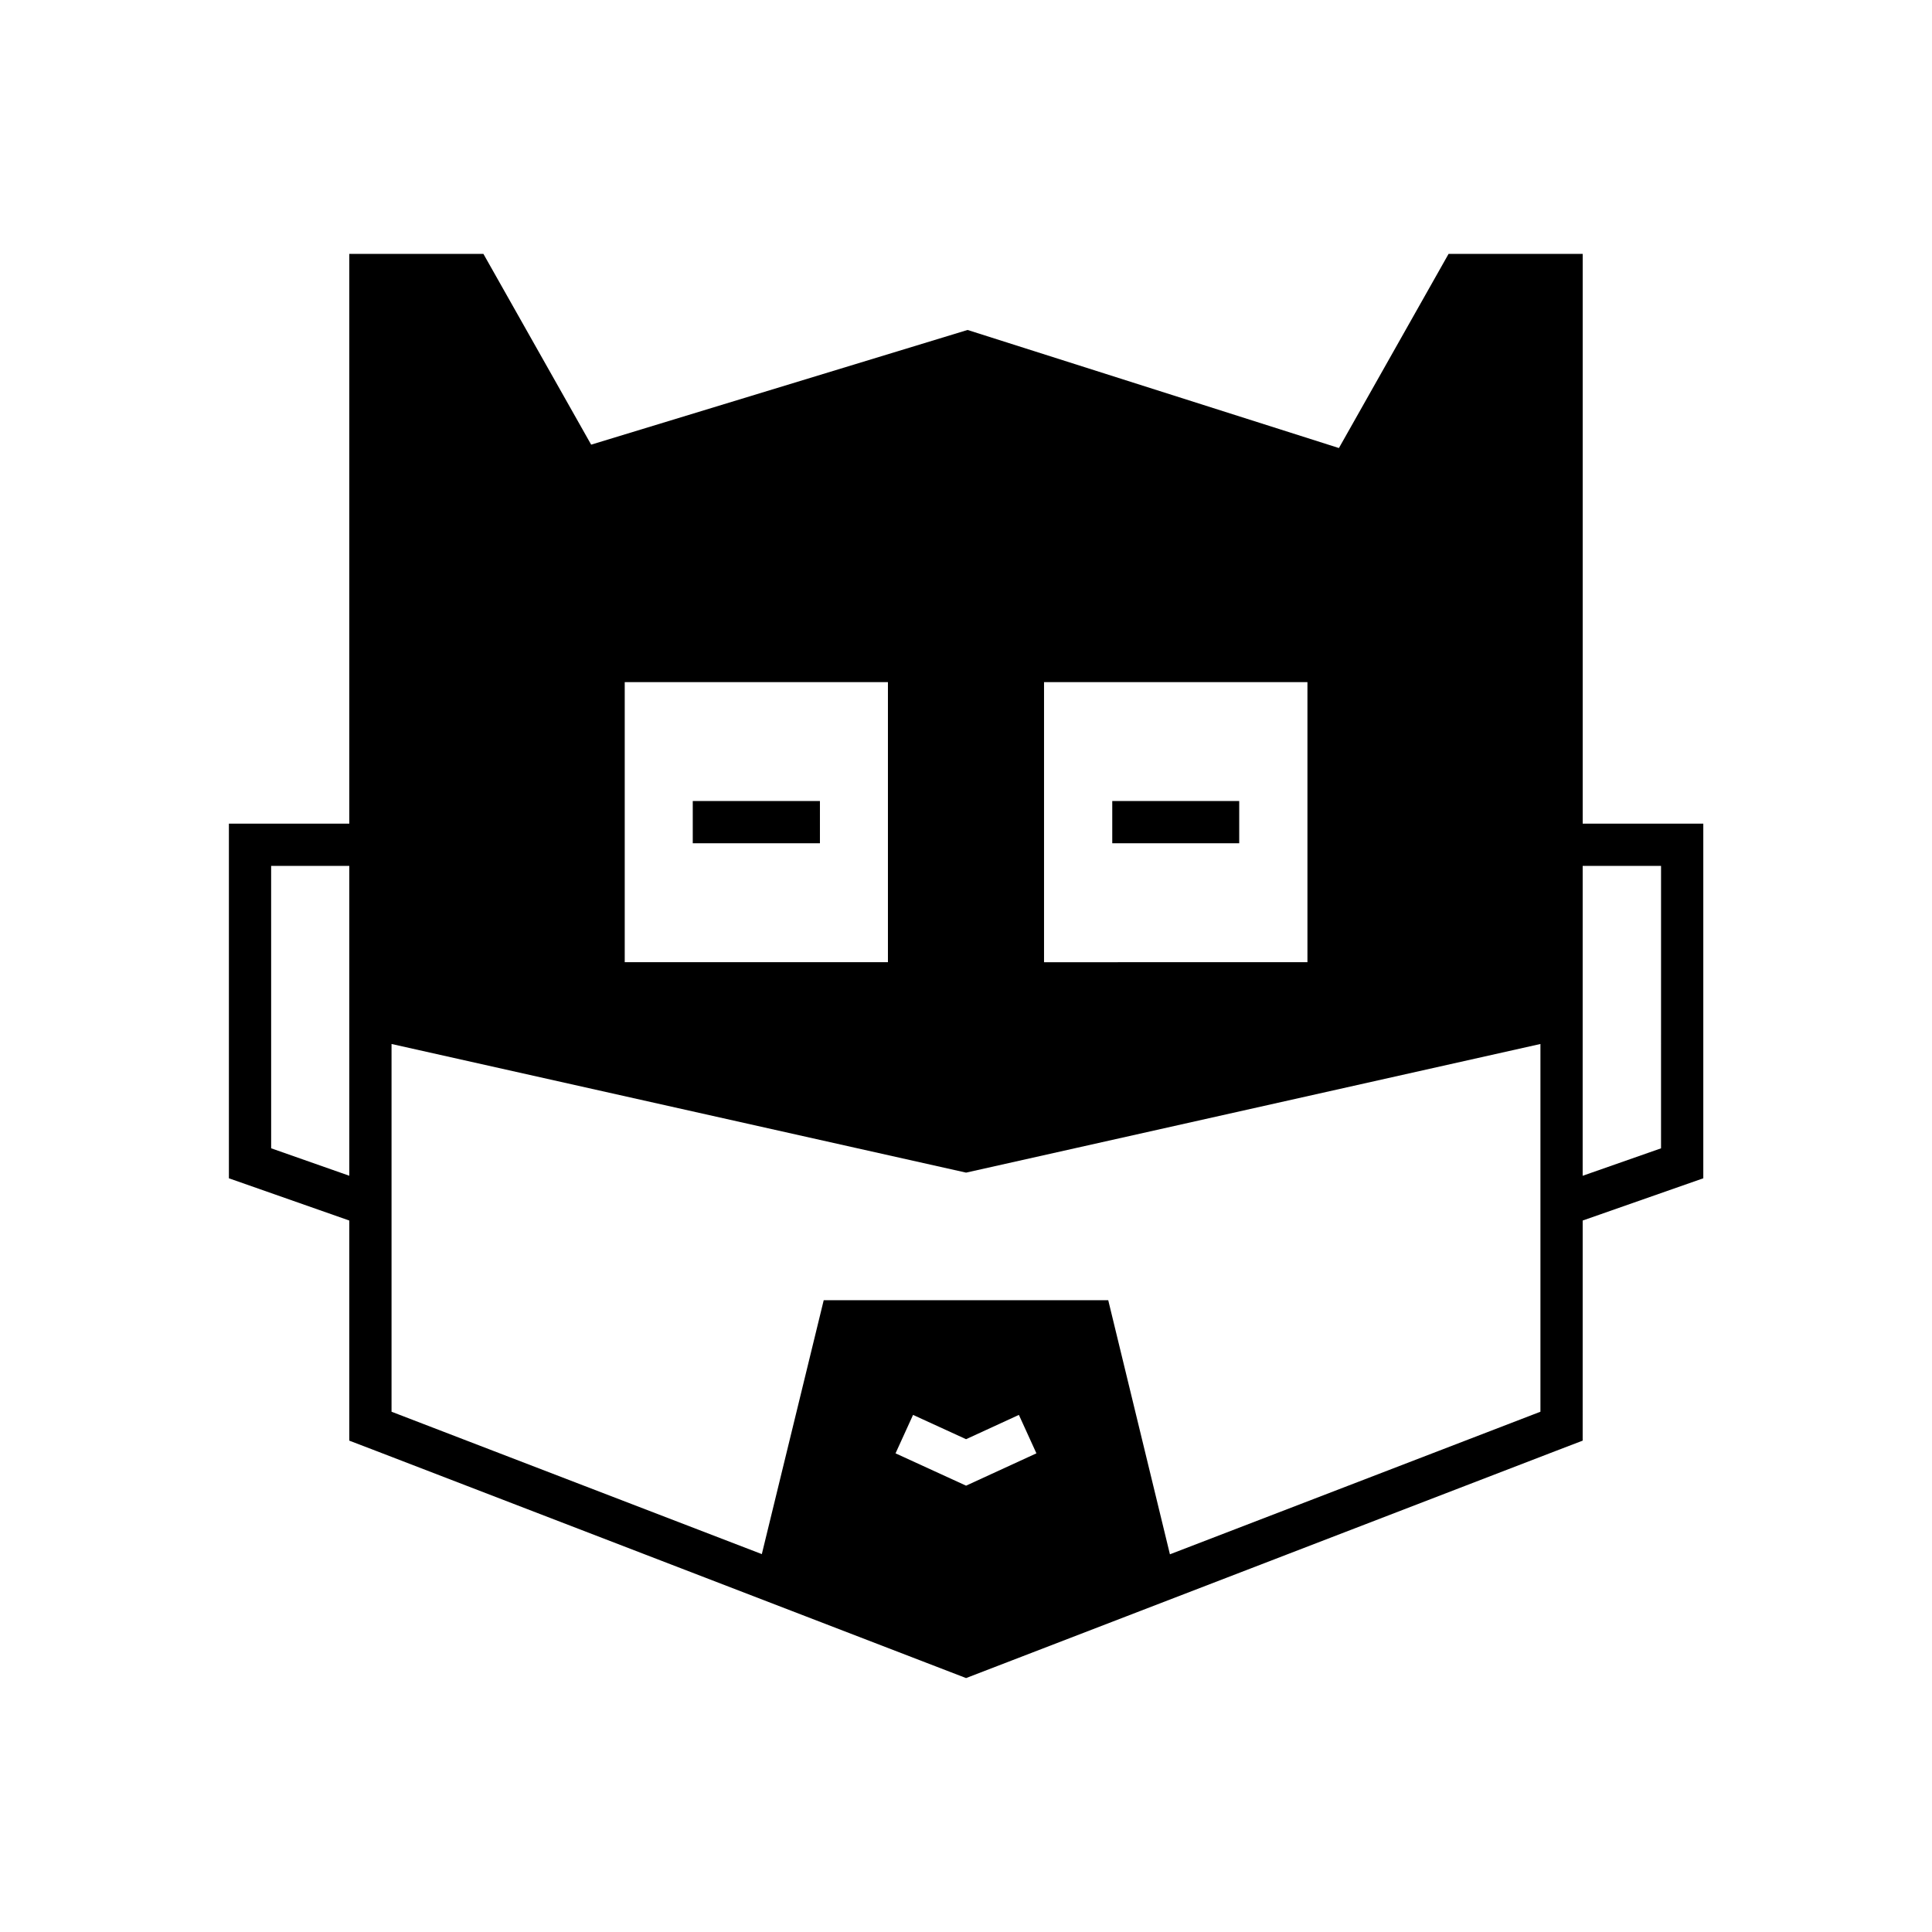 <?xml version="1.0" encoding="UTF-8"?>
<!-- Uploaded to: SVG Repo, www.svgrepo.com, Generator: SVG Repo Mixer Tools -->
<svg fill="#000000" width="800px" height="800px" version="1.1" viewBox="144 144 512 512" xmlns="http://www.w3.org/2000/svg">
 <g>
  <path d="m438.76 356.28h33.645v11.195h-33.645z"/>
  <path d="m327.59 356.28h33.699v11.195h-33.699z"/>
  <path d="m563.43 362.27v-150.98h-35.547l-29.055 51.445-98.41-31.293-99.754 30.395-28.551-50.547h-35.547v150.98h-31.906v93.988l31.906 11.195v58.332l7.164 2.742 156.29 60.176 156.24-60.176 7.164-2.742 0.004-58.332 31.965-11.195v-93.988zm-326.86 93.316-20.711-7.277-0.004-74.844h20.711zm184.11-130.82h69.805v74.227l-69.805 0.004zm-111.12 0h69.75v74.227h-69.75zm90.461 212.95-18.695-8.566 4.644-10.188 14.051 6.438 13.996-6.438 4.644 10.188zm152.21-19.594-98.188 37.785-16.348-67.34h-75.402l-16.402 67.285-98.129-37.73v-97.457l152.26 34.09 152.21-34.09zm31.961-69.805-20.77 7.277 0.004-82.121h20.77z"/>
 </g>
</svg>